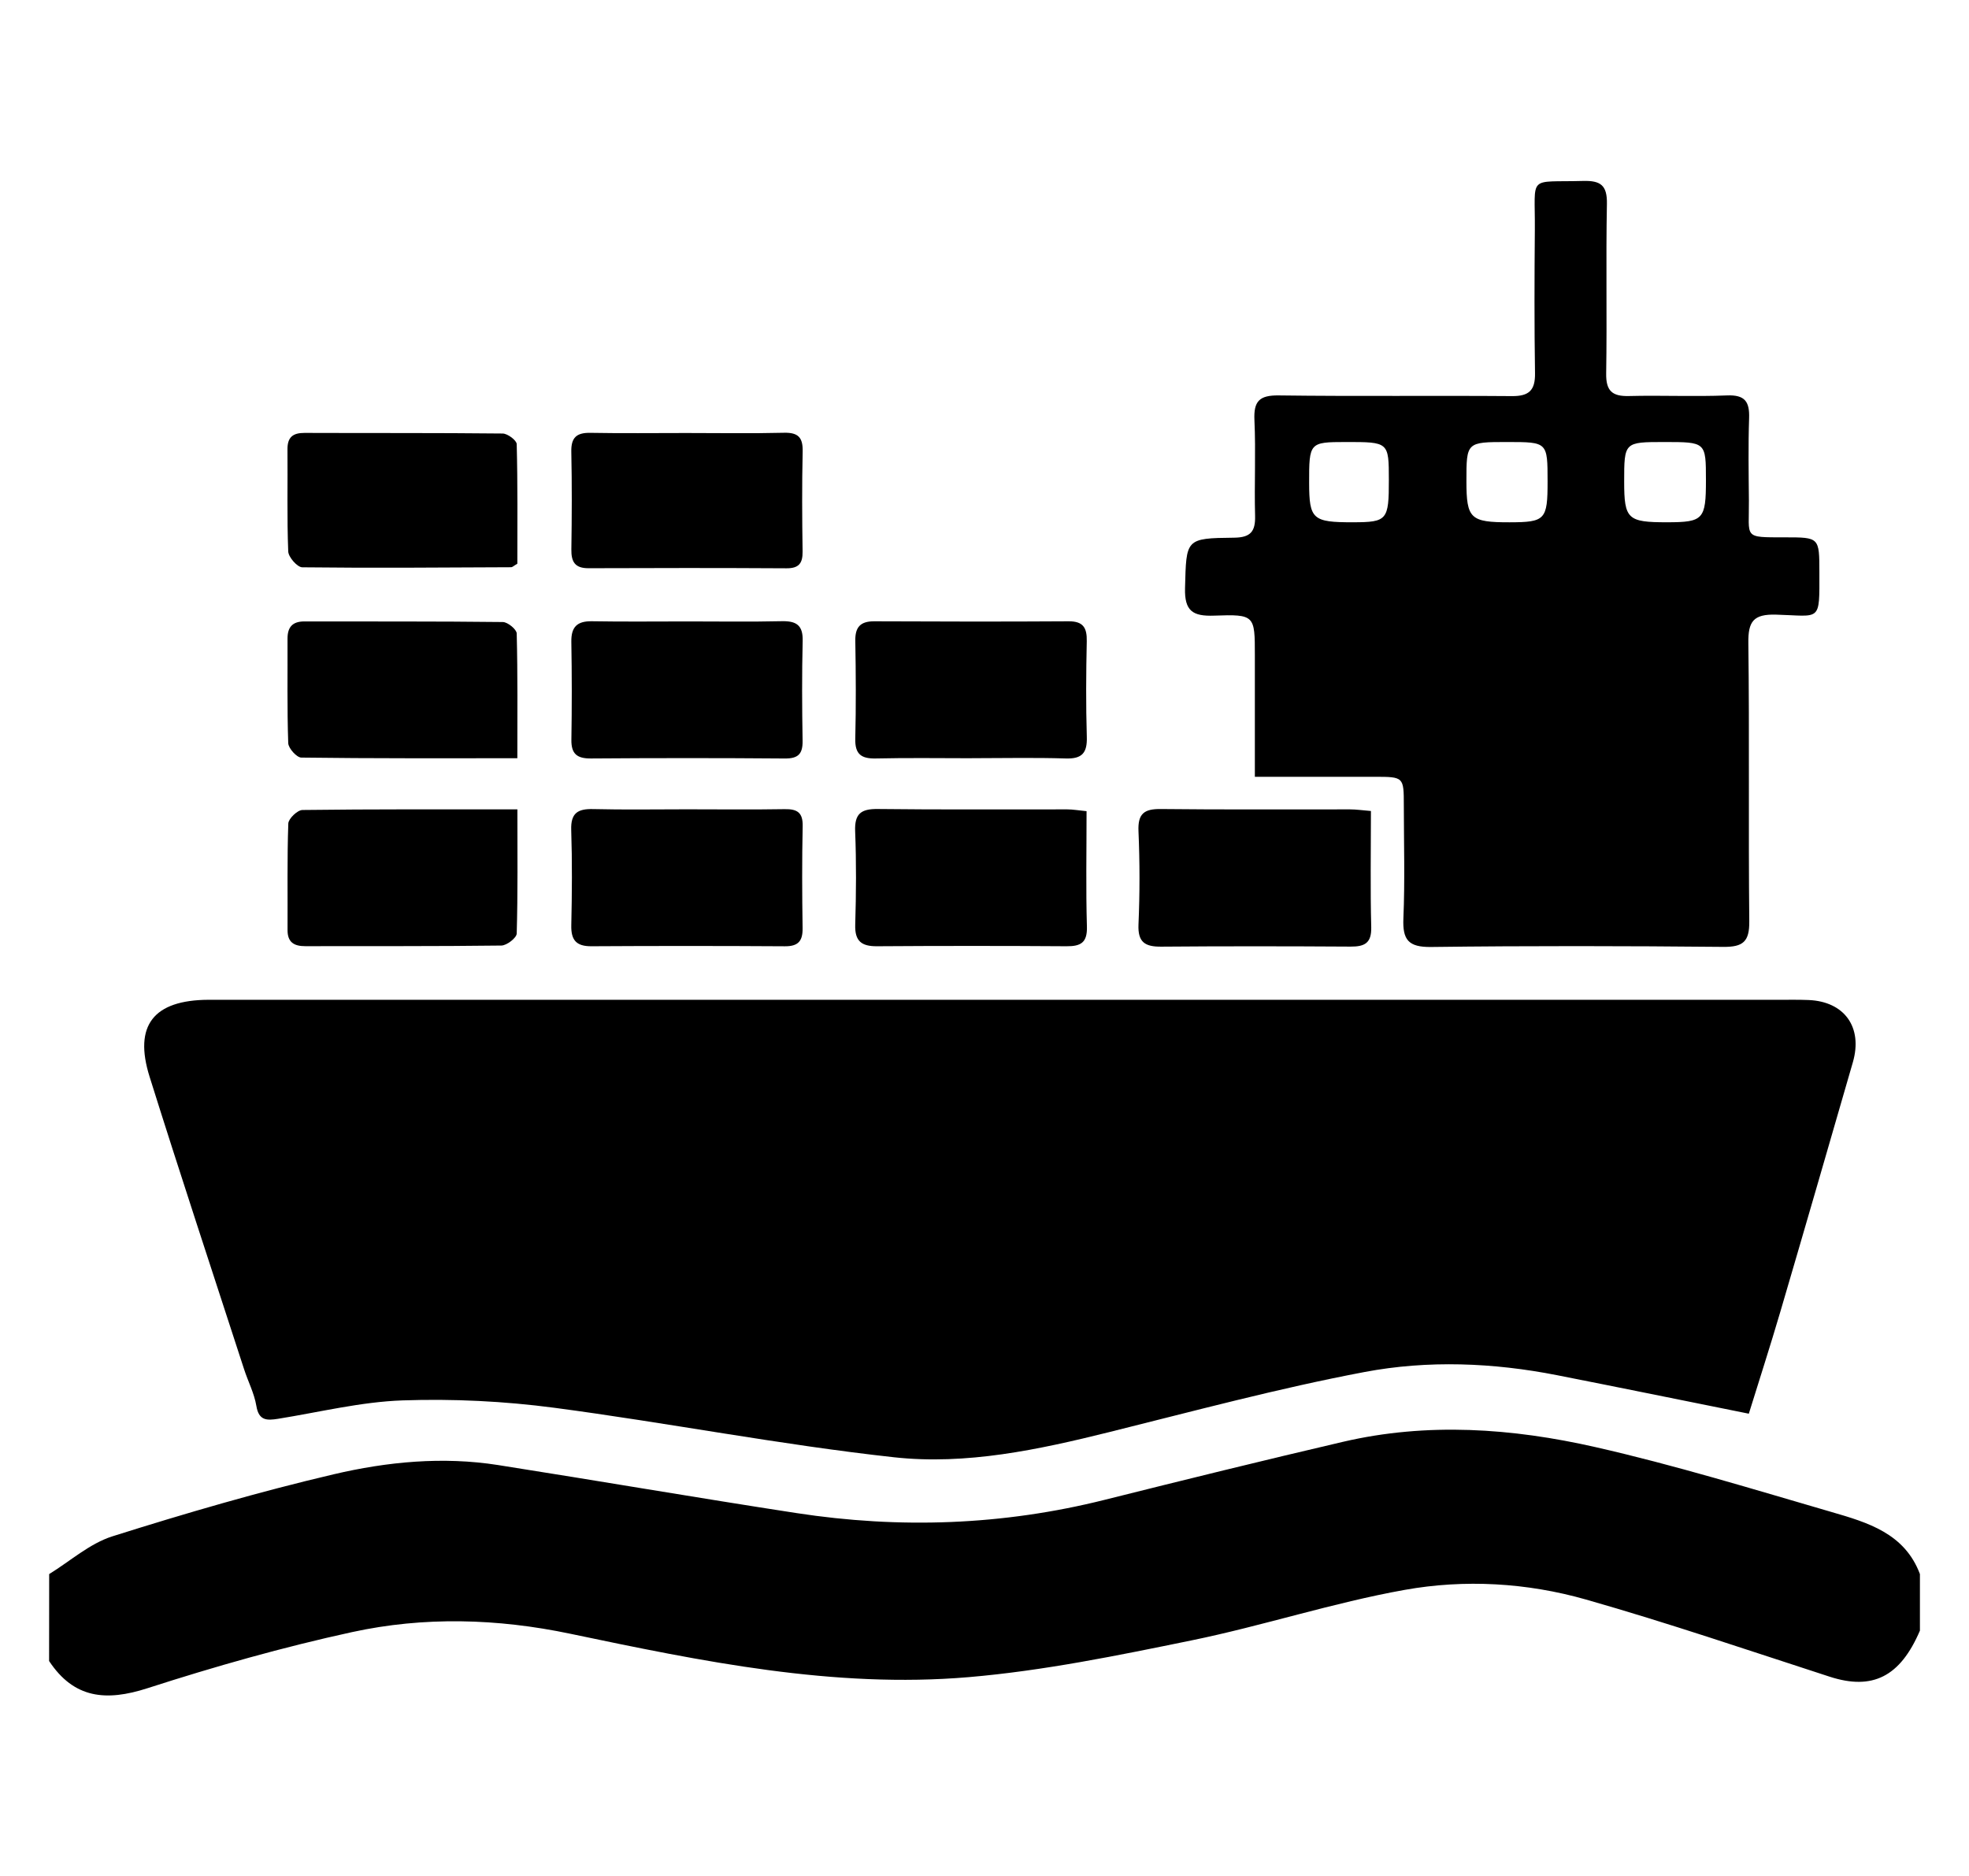 <?xml version="1.0" encoding="UTF-8"?> <!-- Generator: Adobe Illustrator 17.0.0, SVG Export Plug-In . SVG Version: 6.00 Build 0) --> <svg xmlns="http://www.w3.org/2000/svg" xmlns:xlink="http://www.w3.org/1999/xlink" x="0px" y="0px" width="78px" height="74.333px" viewBox="0 0 78 74.333" xml:space="preserve"> <g id="Layer_1"> </g> <g id="Layer_17"> </g> <g id="Layer_18"> </g> <g id="resilience"> </g> <g id="Layer_16"> </g> <g id="solutions"> </g> <g id="value"> </g> <g id="comunity"> </g> <g id="Layer_2"> </g> <g id="Layer_3"> </g> <g id="Layer_4"> <g> <g> <path d="M1.945,65.802c0.986,1.491,2.26,1.605,3.895,1.078c2.664-0.86,5.369-1.627,8.103-2.223 c2.859-0.623,5.758-0.541,8.645,0.064c5.206,1.091,10.439,2.176,15.791,1.719c2.961-0.253,5.902-0.857,8.821-1.455 c2.832-0.58,5.599-1.492,8.442-2.001c2.382-0.427,4.845-0.285,7.185,0.382c3.244,0.924,6.44,2.015,9.651,3.056 c1.696,0.55,2.795,0.007,3.578-1.825c0-0.747,0-1.494,0-2.24c-0.604-1.614-2.073-2.044-3.5-2.458 c-3.106-0.903-6.205-1.857-9.356-2.572c-3.295-0.748-6.658-0.989-10.004-0.208c-3.15,0.735-6.291,1.509-9.428,2.295 c-4.043,1.014-8.123,1.157-12.229,0.525c-3.941-0.606-7.87-1.282-11.809-1.901c-2.191-0.344-4.387-0.132-6.51,0.366 c-2.951,0.692-5.87,1.544-8.761,2.456c-0.905,0.285-1.678,0.986-2.511,1.497C1.945,63.504,1.945,64.653,1.945,65.802z"></path> <path d="M69.278,56.004c0.41-1.323,0.848-2.677,1.249-4.042c0.967-3.29,1.919-6.585,2.872-9.879 c0.401-1.387-0.331-2.41-1.758-2.467c-0.374-0.015-0.748-0.009-1.122-0.009c-20.61,0-41.221,0-61.831,0c-0.144,0-0.288,0-0.432,0 c-2.166,0.011-2.97,1.008-2.33,3.049c1.214,3.872,2.49,7.725,3.743,11.586c0.158,0.488,0.405,0.958,0.487,1.456 c0.096,0.587,0.419,0.578,0.86,0.508c1.643-0.263,3.282-0.672,4.933-0.729c1.998-0.069,4.024,0.031,6.006,0.292 c4.494,0.594,8.955,1.467,13.458,1.961c2.862,0.314,5.718-0.298,8.521-0.995c3.363-0.836,6.717-1.739,10.119-2.382 c2.516-0.476,5.099-0.372,7.635,0.127C64.161,54.967,66.629,55.471,69.278,56.004z"></path> <path d="M49.71,30.773c1.652,0,3.198-0.001,4.744,0c1.153,0.001,1.156,0.003,1.157,1.13c0.002,1.493,0.046,2.988-0.017,4.479 c-0.036,0.852,0.198,1.144,1.099,1.133c3.857-0.049,7.714-0.041,11.571-0.004c0.788,0.008,1.04-0.208,1.032-1.01 c-0.038-3.675,0.01-7.352-0.037-11.027c-0.011-0.858,0.201-1.149,1.095-1.125c1.785,0.048,1.722,0.328,1.719-1.683 c-0.002-1.378-0.002-1.379-1.367-1.379c-1.673-0.001-1.412,0.041-1.425-1.449c-0.01-1.091-0.029-2.183,0.008-3.273 c0.022-0.654-0.165-0.929-0.877-0.9c-1.293,0.053-2.591-0.009-3.885,0.024c-0.664,0.017-0.911-0.205-0.9-0.892 c0.036-2.239-0.014-4.48,0.029-6.719c0.014-0.737-0.246-0.929-0.945-0.91c-2.225,0.062-1.892-0.273-1.91,1.936 c-0.016,1.895-0.022,3.791,0.007,5.686c0.01,0.673-0.239,0.907-0.911,0.902c-3.08-0.024-6.16,0.013-9.24-0.027 c-0.77-0.01-0.999,0.228-0.964,0.982c0.058,1.261-0.008,2.527,0.026,3.79c0.016,0.621-0.18,0.857-0.832,0.864 c-1.937,0.021-1.891,0.047-1.943,1.997c-0.024,0.906,0.304,1.122,1.151,1.091c1.614-0.058,1.615-0.014,1.615,1.566 C49.71,27.526,49.71,29.097,49.71,30.773z M65.932,17.511c1.646,0,1.646,0,1.647,1.505c0.001,1.562-0.1,1.672-1.534,1.674 c-1.571,0.002-1.704-0.123-1.705-1.609C64.34,17.512,64.342,17.511,65.932,17.511z M59.715,17.511c1.59,0,1.59,0,1.591,1.562 c0.001,1.518-0.091,1.616-1.507,1.618c-1.554,0.002-1.707-0.144-1.708-1.627C58.09,17.513,58.093,17.51,59.715,17.511z M55.018,19.007c0.002,1.599-0.066,1.68-1.411,1.683c-1.61,0.004-1.744-0.116-1.747-1.563c-0.003-1.595,0.015-1.615,1.447-1.616 C55.016,17.509,55.016,17.509,55.018,19.007z"></path> <path d="M54.308,32.128c-0.328-0.026-0.578-0.064-0.828-0.064c-2.498-0.004-4.997,0.014-7.495-0.014 c-0.664-0.008-0.915,0.185-0.885,0.879c0.053,1.23,0.053,2.465,0,3.695c-0.031,0.711,0.265,0.884,0.906,0.878 c2.498-0.021,4.997-0.017,7.495-0.002c0.56,0.003,0.836-0.138,0.819-0.774C54.281,35.215,54.308,33.701,54.308,32.128z"></path> <path d="M27.202,32.061c-1.235,0-2.471,0.021-3.705-0.009c-0.609-0.015-0.89,0.157-0.869,0.823 c0.041,1.259,0.031,2.522,0.003,3.782c-0.013,0.583,0.195,0.832,0.794,0.829c2.556-0.015,5.112-0.015,7.669,0.001 c0.527,0.003,0.707-0.207,0.7-0.716c-0.02-1.346-0.026-2.694,0.003-4.04c0.012-0.546-0.217-0.685-0.718-0.676 C29.787,32.077,28.494,32.061,27.202,32.061z"></path> <path d="M43.043,32.135c-0.319-0.031-0.541-0.071-0.763-0.071c-2.503-0.004-5.005,0.015-7.507-0.015 c-0.667-0.008-0.924,0.188-0.897,0.883c0.049,1.232,0.04,2.468,0.003,3.701c-0.02,0.648,0.244,0.857,0.862,0.853 c2.502-0.017,5.005-0.017,7.507,0c0.568,0.004,0.827-0.142,0.809-0.777C43.014,35.221,43.043,33.729,43.043,32.135z"></path> <path d="M20.496,32.064c-2.946,0-5.731-0.011-8.515,0.024c-0.198,0.003-0.553,0.343-0.56,0.535 c-0.049,1.404-0.022,2.811-0.03,4.217c-0.003,0.491,0.257,0.644,0.706,0.643c2.588-0.006,5.177,0.008,7.765-0.025 c0.214-0.003,0.602-0.303,0.607-0.475C20.515,35.383,20.496,33.781,20.496,32.064z"></path> <path d="M27.253,24.618c-1.267,0-2.533,0.015-3.8-0.007c-0.59-0.01-0.83,0.224-0.82,0.815c0.022,1.292,0.023,2.585,0.002,3.877 c-0.009,0.563,0.222,0.748,0.773,0.744c2.562-0.019,5.124-0.02,7.685,0.001c0.532,0.004,0.709-0.186,0.701-0.701 c-0.022-1.321-0.029-2.642,0.003-3.963c0.015-0.624-0.259-0.787-0.831-0.775C29.729,24.637,28.491,24.618,27.253,24.618z"></path> <path d="M38.503,30.036c1.238,0,2.477-0.028,3.714,0.011c0.652,0.021,0.855-0.222,0.836-0.854 c-0.038-1.263-0.029-2.528-0.002-3.791c0.011-0.535-0.141-0.793-0.724-0.789c-2.562,0.016-5.125,0.012-7.687,0 c-0.554-0.003-0.768,0.226-0.758,0.777c0.023,1.292,0.03,2.585-0.001,3.877c-0.015,0.617,0.242,0.794,0.823,0.78 c1.266-0.029,2.533-0.009,3.8-0.009C38.503,30.038,38.503,30.037,38.503,30.036z"></path> <path d="M27.18,17.154c-1.264,0-2.528,0.016-3.791-0.007c-0.552-0.01-0.769,0.188-0.757,0.75 c0.027,1.289,0.021,2.579,0.002,3.868c-0.007,0.493,0.142,0.747,0.679,0.745c2.614-0.011,5.227-0.012,7.841,0.003 c0.495,0.003,0.647-0.2,0.64-0.668c-0.019-1.318-0.027-2.637,0.003-3.954c0.013-0.556-0.171-0.761-0.74-0.747 C29.765,17.176,28.472,17.154,27.18,17.154z"></path> <path d="M20.494,30.038c0-1.69,0.016-3.318-0.025-4.943c-0.004-0.162-0.356-0.451-0.55-0.453 c-2.619-0.031-5.238-0.018-7.858-0.024c-0.479-0.001-0.673,0.229-0.671,0.687c0.006,1.378-0.019,2.758,0.028,4.134 c0.007,0.205,0.335,0.571,0.518,0.573C14.75,30.049,17.564,30.038,20.494,30.038z"></path> <path d="M20.494,22.331c0-1.54,0.016-3.139-0.025-4.737c-0.004-0.151-0.361-0.418-0.557-0.42 c-2.615-0.028-5.231-0.014-7.847-0.024c-0.47-0.002-0.681,0.174-0.677,0.654c0.012,1.348-0.023,2.697,0.03,4.042 c0.009,0.226,0.359,0.626,0.556,0.628c2.758,0.032,5.517,0.01,8.276-0.003C20.298,22.471,20.347,22.418,20.494,22.331z"></path> </g> </g> </g> <g id="Layer_5"> </g> <g id="Layer_7"> </g> <g id="Layer_6"> </g> <g id="Layer_9"> </g> <g id="Layer_10"> </g> <g id="Layer_11"> </g> <g id="Layer_8"> </g> <g id="Layer_19"> </g> <g id="Layer_20"> </g> <g id="repair"> </g> <g id="auction"> </g> <g id="apraissal"> </g> <g id="demolition"> </g> </svg> 